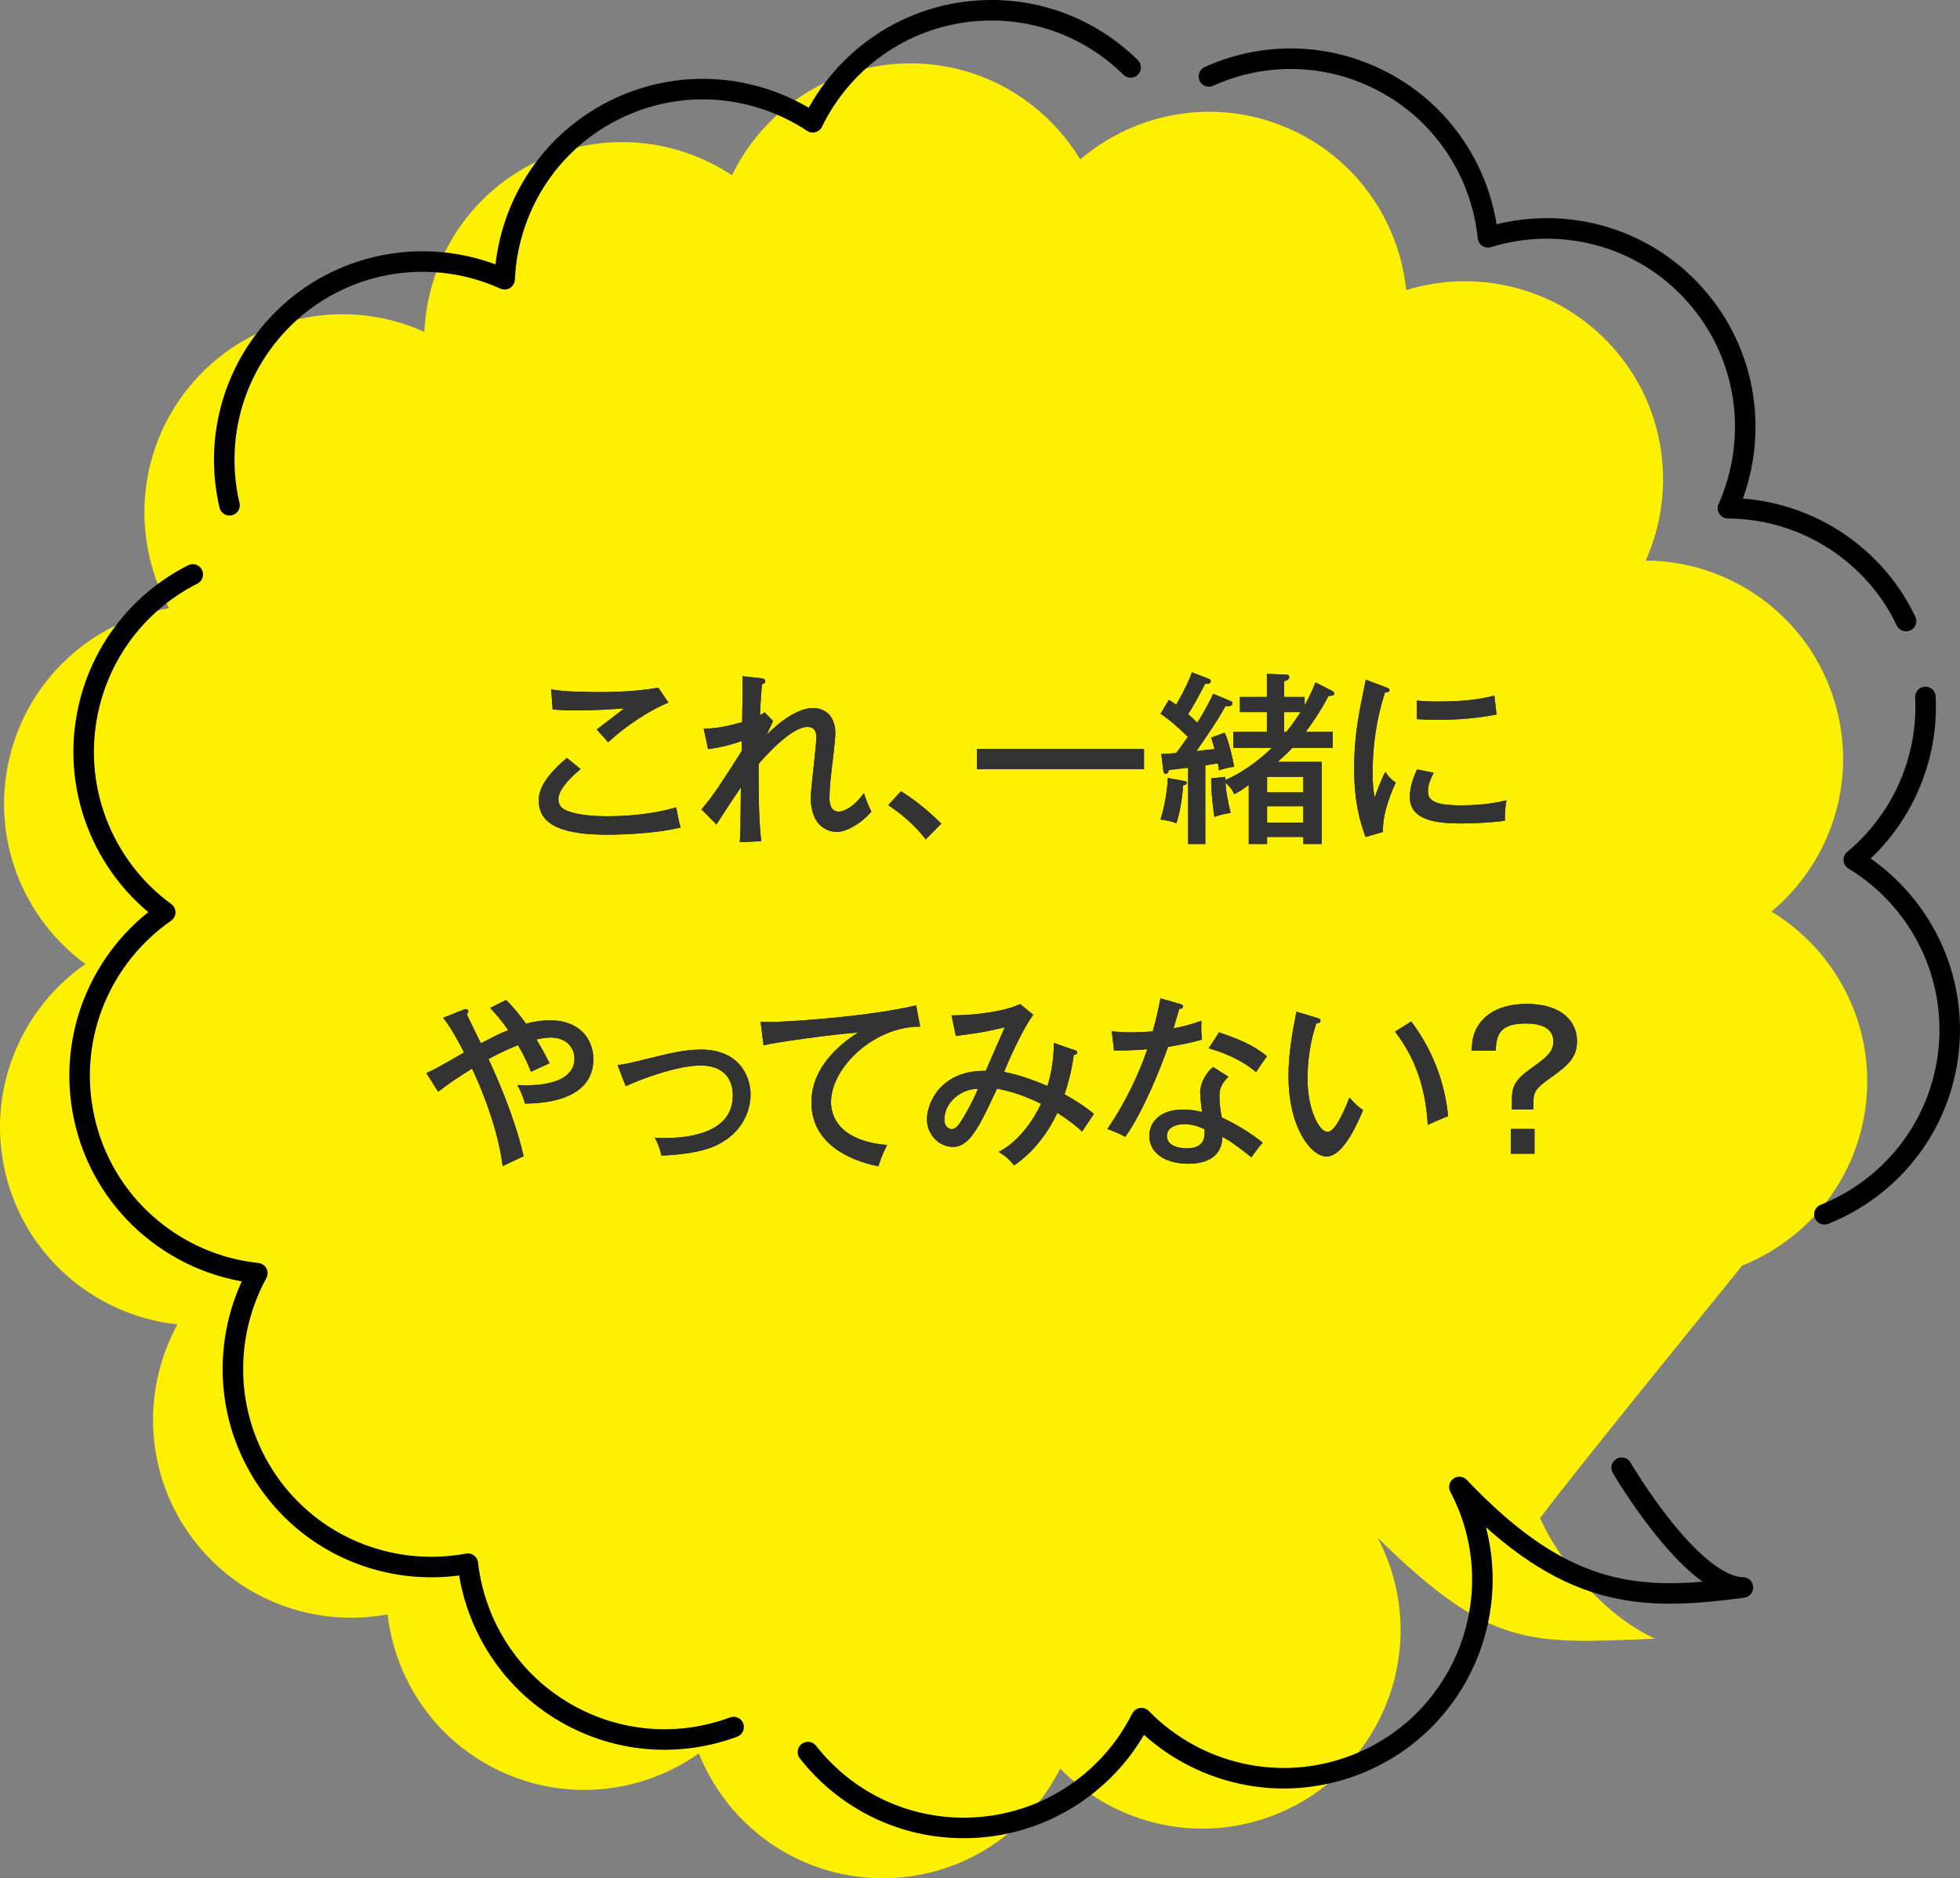 <?xml version="1.0" encoding="UTF-8"?>
<svg id="_レイヤー_1" data-name="レイヤー 1" xmlns="http://www.w3.org/2000/svg" width="191" height="183" viewBox="0 0 191 183">
  <rect x="0" y="0" width="191" height="183" fill="#808080" stroke="none"/>
  <defs>
    <style>
      .cls-1 {
        fill: #333;
      }

      .cls-2 {
        fill: #fdf001;
      }

      .cls-3 {
        fill: none;
        stroke: #000;
        stroke-linecap: round;
        stroke-linejoin: round;
        stroke-width: 2px;
      }
    </style>
  </defs>
  <path class="cls-2" d="M8.328,93.927c-6.081-4.442-9.248-12.24-7.417-20.032,1.83-7.792,8.138-13.365,15.56-14.635-3.634-6.596-3.208-15.002,1.743-21.29,5.614-7.129,15.231-9.219,23.141-5.634,.297-6.755,4.126-13.158,10.592-16.421,6.421-3.241,13.787-2.547,19.384,1.159,3.038-6.256,9.35-10.661,16.783-10.892,7.238-.225,13.661,3.566,17.152,9.355,5.416-4.621,13.177-6.08,20.163-3.083,6.684,2.867,10.913,9.057,11.603,15.813,6.999-2.164,14.927-.252,20.128,5.568,5.241,5.865,6.232,14.038,3.213,20.781,8.268,.037,15.897,5.417,18.408,13.746,2.311,7.663-.365,15.643-6.158,20.455,6.444,3.895,10.28,11.387,9.136,19.309-1.024,7.087-5.78,12.701-11.984,15.179-2.09,2.609-16.529,20.34-19.694,24.606,1.751,4.043,6.271,9.51,11.206,11.751-12.348,.509-16.032,.947-27.029-9.825,.309,.589,.592,1.198,.844,1.83,3.96,9.911-.863,21.155-10.774,25.116-7.483,2.99-15.72,.968-21.015-4.465-3.347,6.684-10.429,11.099-18.368,10.653-7.74-.435-14.14-5.377-16.844-12.128-5.791,4.085-13.612,4.839-20.281,1.26-5.79-3.107-9.343-8.743-10.05-14.81-7.006,1.301-14.464-1.316-19.019-7.408-4.678-6.257-4.977-14.415-1.459-20.848-8.124-.859-15.125-6.842-16.882-15.268-1.634-7.835,1.727-15.552,7.917-19.84Z"/>
  <g>
    <path class="cls-3" d="M185.743,60.512c-3.22-6.746-10.044-10.962-17.359-10.994,3.015-6.758,2.023-14.939-3.223-20.811-5.204-5.838-13.146-7.753-20.16-5.585-.689-6.759-4.928-12.961-11.621-15.83-5.188-2.233-10.812-2.005-15.573,.154"/>
    <path class="cls-3" d="M187.629,67.906c.307,6.133-2.342,12.013-6.979,15.864,6.451,3.905,10.289,11.403,9.15,19.338-1.027,7.097-5.789,12.72-12.008,15.206"/>
    <path class="cls-3" d="M158.028,143.001s6.739,11.566,11.817,11.672c-9.925,1.334-17.203,1.211-27.626-9.792,.311,.596,.594,1.205,.852,1.837,3.963,9.929-.867,21.192-10.796,25.155-7.492,2.992-15.744,.97-21.045-4.472-3.349,6.692-10.441,11.114-18.4,10.67-5.766-.322-10.794-3.149-14.097-7.362"/>
    <path class="cls-3" d="M18.784,55.969c-4.923,2.495-8.754,7.066-10.118,12.861-1.826,7.797,1.339,15.614,7.433,20.061-6.196,4.296-9.565,12.027-7.932,19.873,1.761,8.435,8.778,14.432,16.91,15.288-3.522,6.444-3.223,14.612,1.457,20.887,4.563,6.097,12.032,8.72,19.054,7.415,.703,6.076,4.263,11.726,10.064,14.836,5.083,2.725,10.827,2.943,15.835,1.082"/>
    <path class="cls-3" d="M110.179,6.569c-3.63-3.579-8.665-5.734-14.17-5.559-7.447,.233-13.763,4.64-16.808,10.903-5.612-3.708-12.987-4.404-19.413-1.155-6.481,3.265-10.314,9.679-10.613,16.45-7.921-3.596-17.554-1.501-23.173,5.634-3.784,4.806-4.935,10.863-3.635,16.388"/>
  </g>
  <g>
    <g>
      <path class="cls-1" d="M56.577,74.931c-.307,.252-2.163,1.784-2.163,2.92,0,.631,.397,.919,.541,.991,1.208,.685,3.677,.685,4.199,.685,3.695,0,5.894-.631,6.741-.865,.18,.955,.235,1.316,.432,1.964-2.721,.667-6.578,.703-7.101,.703-4.181,0-6.723-.847-6.723-3.316,0-.703,.144-1.983,2.739-4.163l1.334,1.081Zm8.561-6.47c-1.766,.685-4.164,2.271-5.876,3.857-.18-.198-.955-1.081-1.117-1.244,.252-.18,2.451-1.856,2.685-2.055-.829,.054-2.451,.198-4.614,.198-1.262,0-1.929-.054-2.361-.09l-.145-1.965c.901,.18,2.362,.27,4.759,.27,.522,0,3.406,0,5.678-.433l.991,1.46Z"/>
      <path class="cls-1" d="M56.577,74.931c-.307,.252-2.163,1.784-2.163,2.92,0,.631,.397,.919,.541,.991,1.208,.685,3.677,.685,4.199,.685,3.695,0,5.894-.631,6.741-.865,.18,.955,.235,1.316,.432,1.964-2.721,.667-6.578,.703-7.101,.703-4.181,0-6.723-.847-6.723-3.316,0-.703,.144-1.983,2.739-4.163l1.334,1.081Zm8.561-6.47c-1.766,.685-4.164,2.271-5.876,3.857-.18-.198-.955-1.081-1.117-1.244,.252-.18,2.451-1.856,2.685-2.055-.829,.054-2.451,.198-4.614,.198-1.262,0-1.929-.054-2.361-.09l-.145-1.965c.901,.18,2.362,.27,4.759,.27,.522,0,3.406,0,5.678-.433l.991,1.46Z"/>
    </g>
    <g>
      <path class="cls-1" d="M75.332,70.245c-.054,.108-.468,1.009-.613,1.334,2.253-2.235,3.767-2.595,4.506-2.595,1.081,0,2.181,.685,2.181,2.469,0,.487-.288,3.01-.379,3.677-.09,.739-.197,1.874-.197,2.631,0,.27,0,1.316,.919,1.316,.414,0,1.388-.342,2.433-1.802,.252,.721,.451,1.28,.739,1.802-1.19,1.37-2.632,1.983-3.388,1.983-.631,0-2.523-.378-2.523-3.334,0-.919,.541-5.011,.541-5.839,0-.306,0-1.063-.865-1.063-1.623,0-4.272,3.046-4.759,3.605,0,3.046,0,5.137,.252,7.534l-2.09,.09c.071-.757,.071-1.226,.108-5.335-.649,.937-1.045,1.55-2.379,3.605l-1.459-1.46c1.19-1.406,1.965-2.613,3.911-5.677,0-.288,.018-.829,.018-.991-.378,.144-1.675,.577-3.28,.793l-.433-1.983c1.37-.036,2.595-.306,3.749-.649,.054-3.46,.054-3.839,.019-4.47l1.838,.198c.198,.018,.397,.09,.397,.288,0,.216-.198,.27-.325,.288-.036,.505-.126,1.424-.198,3.01,.162-.072,.252-.126,.451-.27l.829,.847Z"/>
      <path class="cls-1" d="M75.332,70.245c-.054,.108-.468,1.009-.613,1.334,2.253-2.235,3.767-2.595,4.506-2.595,1.081,0,2.181,.685,2.181,2.469,0,.487-.288,3.01-.379,3.677-.09,.739-.197,1.874-.197,2.631,0,.27,0,1.316,.919,1.316,.414,0,1.388-.342,2.433-1.802,.252,.721,.451,1.28,.739,1.802-1.19,1.37-2.632,1.983-3.388,1.983-.631,0-2.523-.378-2.523-3.334,0-.919,.541-5.011,.541-5.839,0-.306,0-1.063-.865-1.063-1.623,0-4.272,3.046-4.759,3.605,0,3.046,0,5.137,.252,7.534l-2.09,.09c.071-.757,.071-1.226,.108-5.335-.649,.937-1.045,1.55-2.379,3.605l-1.459-1.46c1.19-1.406,1.965-2.613,3.911-5.677,0-.288,.018-.829,.018-.991-.378,.144-1.675,.577-3.28,.793l-.433-1.983c1.37-.036,2.595-.306,3.749-.649,.054-3.46,.054-3.839,.019-4.47l1.838,.198c.198,.018,.397,.09,.397,.288,0,.216-.198,.27-.325,.288-.036,.505-.126,1.424-.198,3.01,.162-.072,.252-.126,.451-.27l.829,.847Z"/>
    </g>
    <g>
      <path class="cls-1" d="M87.8,77.094c1.784,1.099,3.171,2.415,3.929,3.154l-1.514,1.532c-1.153-1.478-2.397-2.487-3.659-3.334l1.244-1.352Z"/>
      <path class="cls-1" d="M87.8,77.094c1.784,1.099,3.171,2.415,3.929,3.154l-1.514,1.532c-1.153-1.478-2.397-2.487-3.659-3.334l1.244-1.352Z"/>
    </g>
    <g>
      <path class="cls-1" d="M111.48,72.967v1.982h-16.275v-1.982h16.275Z"/>
      <path class="cls-1" d="M111.48,72.967v1.982h-16.275v-1.982h16.275Z"/>
    </g>
    <g>
      <path class="cls-1" d="M119.907,68.299c.108,.036,.18,.108,.18,.216,0,.378-.558,.288-.649,.27-.919,1.604-1.333,2.199-2.848,4.398,.288-.036,1.514-.18,1.766-.198-.09-.378-.198-.667-.325-1.117l1.316-.487c.433,.937,.811,2.667,.92,3.334-.415,.018-1.082,.198-1.478,.342-.036-.306-.055-.415-.109-.685-.235,.036-.487,.09-1.226,.198v7.66h-1.675v-7.426c-.198,.018-1.749,.198-1.856,.216-.036,.126-.127,.379-.325,.379s-.217-.216-.235-.342l-.198-1.604c.901-.036,1.136-.054,1.442-.072,.18-.234,.487-.631,1.153-1.586-.829-.811-1.694-1.604-2.668-2.253l.811-1.352c.271,.162,.397,.234,.721,.469,.071-.144,.991-1.676,1.532-3.154l1.64,.631c.09,.036,.197,.108,.197,.234,0,.27-.36,.27-.558,.252-.397,.793-1.172,2.253-1.658,2.956,.306,.288,.612,.541,.9,.829,.145-.216,.956-1.514,1.55-2.812l1.676,.703Zm-4.47,7.804c.09,.018,.217,.036,.217,.162,0,.198-.271,.234-.361,.252-.055,1.045-.288,2.559-.649,3.695-.504-.198-1.045-.306-1.55-.36,.379-1.28,.668-2.721,.703-4.055l1.64,.306Zm14.365-8.795c.09,.054,.216,.126,.216,.252,0,.216-.162,.216-.558,.252-.848,1.604-1.659,2.758-2.217,3.497h2.632v1.55h-3.93c-.432,.469-.973,.955-1.442,1.37h4.289v8.002h-1.784v-.685h-3.533v.685h-1.784v-5.749c-.775,.577-1.045,.703-1.423,.901-.145-.324-.235-.559-.848-1.117,.054,.883,.198,1.658,.504,2.938-.342,.054-.919,.144-1.586,.379-.091-.523-.343-2.541-.307-3.749l1.37-.144c0,.126,0,.18,.019,.306,2.217-.973,3.857-2.487,4.524-3.136h-3.767v-1.55h3.281v-1.929h-2.632v-1.478h2.632v-2.253l1.929,.09c.18,0,.252,.108,.252,.216,0,.288-.325,.379-.504,.414v1.532h2v.793c.235-.397,.559-.973,1.064-2.199l1.604,.811Zm-2.794,9.895v-1.514h-3.533v1.514h3.533Zm0,2.938v-1.586h-3.533v1.586h3.533Zm-1.874-10.76v1.929h.216c.631-.775,1.045-1.406,1.388-1.929h-1.604Z"/>
      <path class="cls-1" d="M119.907,68.299c.108,.036,.18,.108,.18,.216,0,.378-.558,.288-.649,.27-.919,1.604-1.333,2.199-2.848,4.398,.288-.036,1.514-.18,1.766-.198-.09-.378-.198-.667-.325-1.117l1.316-.487c.433,.937,.811,2.667,.92,3.334-.415,.018-1.082,.198-1.478,.342-.036-.306-.055-.415-.109-.685-.235,.036-.487,.09-1.226,.198v7.66h-1.675v-7.426c-.198,.018-1.749,.198-1.856,.216-.036,.126-.127,.379-.325,.379s-.217-.216-.235-.342l-.198-1.604c.901-.036,1.136-.054,1.442-.072,.18-.234,.487-.631,1.153-1.586-.829-.811-1.694-1.604-2.668-2.253l.811-1.352c.271,.162,.397,.234,.721,.469,.071-.144,.991-1.676,1.532-3.154l1.64,.631c.09,.036,.197,.108,.197,.234,0,.27-.36,.27-.558,.252-.397,.793-1.172,2.253-1.658,2.956,.306,.288,.612,.541,.9,.829,.145-.216,.956-1.514,1.55-2.812l1.676,.703Zm-4.47,7.804c.09,.018,.217,.036,.217,.162,0,.198-.271,.234-.361,.252-.055,1.045-.288,2.559-.649,3.695-.504-.198-1.045-.306-1.55-.36,.379-1.28,.668-2.721,.703-4.055l1.64,.306Zm14.365-8.795c.09,.054,.216,.126,.216,.252,0,.216-.162,.216-.558,.252-.848,1.604-1.659,2.758-2.217,3.497h2.632v1.55h-3.93c-.432,.469-.973,.955-1.442,1.37h4.289v8.002h-1.784v-.685h-3.533v.685h-1.784v-5.749c-.775,.577-1.045,.703-1.423,.901-.145-.324-.235-.559-.848-1.117,.054,.883,.198,1.658,.504,2.938-.342,.054-.919,.144-1.586,.379-.091-.523-.343-2.541-.307-3.749l1.37-.144c0,.126,0,.18,.019,.306,2.217-.973,3.857-2.487,4.524-3.136h-3.767v-1.55h3.281v-1.929h-2.632v-1.478h2.632v-2.253l1.929,.09c.18,0,.252,.108,.252,.216,0,.288-.325,.379-.504,.414v1.532h2v.793c.235-.397,.559-.973,1.064-2.199l1.604,.811Zm-2.794,9.895v-1.514h-3.533v1.514h3.533Zm0,2.938v-1.586h-3.533v1.586h3.533Zm-1.874-10.76v1.929h.216c.631-.775,1.045-1.406,1.388-1.929h-1.604Z"/>
    </g>
    <g>
      <path class="cls-1" d="M135.005,66.947c.252,.09,.397,.144,.397,.306,0,.18-.217,.198-.433,.216-.829,2.541-1.207,5.155-1.207,7.786,0,1.19,.071,1.73,.197,2.451,.198-.595,.721-1.928,1.046-2.505,.144,.216,.378,.631,1.009,1.045-.234,.505-1.333,2.866-1.243,4.812l-1.694,.487c-.487-1.316-1.117-3.244-1.117-6.687,0-3.154,.432-5.227,1.136-8.633l1.91,.721Zm4.704,8.345c-.216,.433-.559,1.081-.559,1.838,0,1.117,1.298,1.334,3.208,1.334,.595,0,2.524,0,4.452-.487-.071,.342-.18,.991-.162,1.983-1.189,.18-3.01,.27-4.235,.27-2.199,0-5.028-.216-5.028-2.559,0-.937,.306-1.838,.703-2.703l1.622,.324Zm-1.64-7.029c.487,.036,1.027,.09,1.947,.09,2.126,0,3.856-.126,5.605-.577,.054,.36,.18,1.586,.216,1.838-1.911,.379-3.875,.523-5.84,.523-.883,0-1.459-.054-1.929-.072v-1.802Z"/>
      <path class="cls-1" d="M135.005,66.947c.252,.09,.397,.144,.397,.306,0,.18-.217,.198-.433,.216-.829,2.541-1.207,5.155-1.207,7.786,0,1.19,.071,1.73,.197,2.451,.198-.595,.721-1.928,1.046-2.505,.144,.216,.378,.631,1.009,1.045-.234,.505-1.333,2.866-1.243,4.812l-1.694,.487c-.487-1.316-1.117-3.244-1.117-6.687,0-3.154,.432-5.227,1.136-8.633l1.91,.721Zm4.704,8.345c-.216,.433-.559,1.081-.559,1.838,0,1.117,1.298,1.334,3.208,1.334,.595,0,2.524,0,4.452-.487-.071,.342-.18,.991-.162,1.983-1.189,.18-3.01,.27-4.235,.27-2.199,0-5.028-.216-5.028-2.559,0-.937,.306-1.838,.703-2.703l1.622,.324Zm-1.64-7.029c.487,.036,1.027,.09,1.947,.09,2.126,0,3.856-.126,5.605-.577,.054,.36,.18,1.586,.216,1.838-1.911,.379-3.875,.523-5.84,.523-.883,0-1.459-.054-1.929-.072v-1.802Z"/>
    </g>
    <g>
      <path class="cls-1" d="M41.544,104.552c.72-.306,1.027-.487,3.677-2.001-.649-1.28-1.316-2.469-2.037-3.388l1.965-.775q.18-.072,.252-.072c.109,0,.235,.072,.235,.216s-.09,.216-.145,.288c.198,.451,1.172,2.415,1.371,2.83,1.568-.811,1.73-.901,2.667-1.28-.81-1.153-1.316-1.676-1.765-2.163l1.549-.775c.342,.342,.991,.973,1.946,2.307,1.226-.325,2.001-.325,2.379-.325,2.848,0,4.182,1.838,4.182,3.785,0,4.181-5.245,4.308-6.651,4.326-.216-.631-.378-1.19-.757-1.802,4.091,.198,5.569-1.045,5.569-2.559,0-1.135-.829-2.073-2.307-2.073-.09,0-.559,0-1.406,.18,.793,1.298,1.064,1.91,1.28,2.325-.613,.27-1.622,.739-1.803,.829-.27-.667-.577-1.406-1.261-2.595-1.442,.559-2.668,1.244-2.884,1.352,2.504,5.371,3.262,8.741,3.424,9.48-.162,.054-1.352,.631-2.037,.955-.558-4.398-2.758-9.048-2.991-9.498-1.46,.919-2.199,1.406-3.298,2.253l-1.153-1.821Z"/>
      <path class="cls-1" d="M41.544,104.552c.72-.306,1.027-.487,3.677-2.001-.649-1.28-1.316-2.469-2.037-3.388l1.965-.775q.18-.072,.252-.072c.109,0,.235,.072,.235,.216s-.09,.216-.145,.288c.198,.451,1.172,2.415,1.371,2.83,1.568-.811,1.73-.901,2.667-1.28-.81-1.153-1.316-1.676-1.765-2.163l1.549-.775c.342,.342,.991,.973,1.946,2.307,1.226-.325,2.001-.325,2.379-.325,2.848,0,4.182,1.838,4.182,3.785,0,4.181-5.245,4.308-6.651,4.326-.216-.631-.378-1.19-.757-1.802,4.091,.198,5.569-1.045,5.569-2.559,0-1.135-.829-2.073-2.307-2.073-.09,0-.559,0-1.406,.18,.793,1.298,1.064,1.91,1.28,2.325-.613,.27-1.622,.739-1.803,.829-.27-.667-.577-1.406-1.261-2.595-1.442,.559-2.668,1.244-2.884,1.352,2.504,5.371,3.262,8.741,3.424,9.48-.162,.054-1.352,.631-2.037,.955-.558-4.398-2.758-9.048-2.991-9.498-1.46,.919-2.199,1.406-3.298,2.253l-1.153-1.821Z"/>
    </g>
    <g>
      <path class="cls-1" d="M60.183,103.777c.558-.072,1.099-.162,2.667-.559,2.398-.595,3.839-.955,5.461-.955,3.803,0,4.83,2.703,4.83,4.362,0,1.027-.361,3.569-3.388,4.992-1.82,.865-4.849,.955-5.299,.973-.198-.901-.468-1.424-.649-1.748,.271,.018,.559,.036,1.01,.036,1.64,0,6.596-.216,6.596-4.145,0-.793-.235-2.92-3.172-2.92-2.325,0-6.164,1.478-7.263,2.019l-.793-2.055Z"/>
      <path class="cls-1" d="M60.183,103.777c.558-.072,1.099-.162,2.667-.559,2.398-.595,3.839-.955,5.461-.955,3.803,0,4.83,2.703,4.83,4.362,0,1.027-.361,3.569-3.388,4.992-1.82,.865-4.849,.955-5.299,.973-.198-.901-.468-1.424-.649-1.748,.271,.018,.559,.036,1.01,.036,1.64,0,6.596-.216,6.596-4.145,0-.793-.235-2.92-3.172-2.92-2.325,0-6.164,1.478-7.263,2.019l-.793-2.055Z"/>
    </g>
    <g>
      <path class="cls-1" d="M89.669,100.028c-4.434-.036-8.687,3.947-8.687,7.354,0,1.099,.504,3.731,5.461,4.181-.487,.955-.684,1.568-.847,2.073-2.83-.577-6.525-2.199-6.525-6.236,0-3.803,3.46-6.092,4.542-6.795-2.126,.126-8.146,.955-9.209,1.244l-.288-2.307c.342,.018,.631,.036,1.027,.036,.937,0,8.94-.414,14.13-1.622l.397,2.073Z"/>
      <path class="cls-1" d="M89.669,100.028c-4.434-.036-8.687,3.947-8.687,7.354,0,1.099,.504,3.731,5.461,4.181-.487,.955-.684,1.568-.847,2.073-2.83-.577-6.525-2.199-6.525-6.236,0-3.803,3.46-6.092,4.542-6.795-2.126,.126-8.146,.955-9.209,1.244l-.288-2.307c.342,.018,.631,.036,1.027,.036,.937,0,8.94-.414,14.13-1.622l.397,2.073Z"/>
    </g>
    <g>
      <path class="cls-1" d="M104.768,102.335c.108,.036,.198,.072,.198,.198,0,.234-.235,.234-.325,.234-.235,1.82-.721,3.316-.901,3.857,.883,.487,1.946,1.135,2.865,1.911-.648,.937-.72,1.045-1.153,1.712-.522-.469-1.063-.955-2.415-1.82-.739,1.622-2.199,3.785-4.218,5.119-.432-.559-.739-.829-1.496-1.316,2.109-1.063,3.55-3.424,4.127-4.686-1.712-.829-2.811-1.171-4.289-1.478-1.748,3.731-2.649,5.677-4.307,5.677-1.371,0-2.524-1.226-2.524-2.686,0-1.676,1.424-4.794,5.731-4.722,.613-1.424,1.676-3.857,1.857-4.253-1.929,.505-3.714,.721-4.776,.847l-.414-2.001c2.072,0,5.028-.324,6.686-1.099l1.28,1.045c-1.1,1.442-2.595,4.902-2.848,5.569,.649,.126,1.964,.397,4.236,1.37,.594-2.037,.612-3.478,.612-4.199l2.073,.721Zm-12.743,6.759c0,.721,.487,.919,.704,.919,.324,0,.631-.27,1.009-.901,.198-.306,.991-1.64,1.568-3.028-1.604-.018-3.281,1.298-3.281,3.01Z"/>
      <path class="cls-1" d="M104.768,102.335c.108,.036,.198,.072,.198,.198,0,.234-.235,.234-.325,.234-.235,1.82-.721,3.316-.901,3.857,.883,.487,1.946,1.135,2.865,1.911-.648,.937-.72,1.045-1.153,1.712-.522-.469-1.063-.955-2.415-1.82-.739,1.622-2.199,3.785-4.218,5.119-.432-.559-.739-.829-1.496-1.316,2.109-1.063,3.55-3.424,4.127-4.686-1.712-.829-2.811-1.171-4.289-1.478-1.748,3.731-2.649,5.677-4.307,5.677-1.371,0-2.524-1.226-2.524-2.686,0-1.676,1.424-4.794,5.731-4.722,.613-1.424,1.676-3.857,1.857-4.253-1.929,.505-3.714,.721-4.776,.847l-.414-2.001c2.072,0,5.028-.324,6.686-1.099l1.28,1.045c-1.1,1.442-2.595,4.902-2.848,5.569,.649,.126,1.964,.397,4.236,1.37,.594-2.037,.612-3.478,.612-4.199l2.073,.721Zm-12.743,6.759c0,.721,.487,.919,.704,.919,.324,0,.631-.27,1.009-.901,.198-.306,.991-1.64,1.568-3.028-1.604-.018-3.281,1.298-3.281,3.01Z"/>
    </g>
    <g>
      <path class="cls-1" d="M108.342,100.478c.541,.054,.991,.108,1.91,.108,1.01,0,1.766-.072,2.091-.108,.469-1.73,.613-2.577,.739-3.208l1.946,.559c.162,.054,.253,.09,.253,.234,0,.198-.162,.216-.361,.234-.09,.288-.487,1.622-.559,1.892,.451-.072,1.424-.27,2.721-.739-.036,.523-.036,1.261,.055,1.838-1.659,.469-3.046,.667-3.317,.703-.631,1.874-2.415,6.326-4.163,8.777-.757-.397-.811-.415-1.748-.775,1.765-2.523,3.19-5.623,3.893-7.768-.504,.054-1.874,.144-3.244,.126l-.216-1.874Zm11.373,4.434c-.847,.793-.883,1.46-.883,1.875,0,.883,.126,1.586,.234,2.091,1.371,.631,2.866,1.55,3.983,2.451-.378,.433-.541,.649-1.1,1.424-1.874-1.478-2.252-1.676-2.829-1.982-.072,2.613-2.721,2.613-3.353,2.613-2.055,0-3.766-.937-3.766-2.703,0-1.316,.991-2.577,3.316-2.577,.794,0,1.424,.144,1.821,.234-.072-.613-.181-1.316-.181-1.874,0-1.153,.829-2.199,1.262-2.505l1.496,.955Zm-4.307,4.614c-.884,0-1.695,.379-1.695,1.153,0,1.207,1.803,1.207,1.911,1.207,1.803,0,1.784-1.117,1.766-1.856-.974-.505-1.803-.505-1.982-.505Zm3.388-8.94c2.775,.919,3.821,1.64,4.668,2.325-.613,.865-.793,1.117-1.064,1.55-1.622-1.406-3.64-2.037-4.614-2.325l1.01-1.55Z"/>
      <path class="cls-1" d="M108.342,100.478c.541,.054,.991,.108,1.91,.108,1.01,0,1.766-.072,2.091-.108,.469-1.73,.613-2.577,.739-3.208l1.946,.559c.162,.054,.253,.09,.253,.234,0,.198-.162,.216-.361,.234-.09,.288-.487,1.622-.559,1.892,.451-.072,1.424-.27,2.721-.739-.036,.523-.036,1.261,.055,1.838-1.659,.469-3.046,.667-3.317,.703-.631,1.874-2.415,6.326-4.163,8.777-.757-.397-.811-.415-1.748-.775,1.765-2.523,3.19-5.623,3.893-7.768-.504,.054-1.874,.144-3.244,.126l-.216-1.874Zm11.373,4.434c-.847,.793-.883,1.46-.883,1.875,0,.883,.126,1.586,.234,2.091,1.371,.631,2.866,1.55,3.983,2.451-.378,.433-.541,.649-1.1,1.424-1.874-1.478-2.252-1.676-2.829-1.982-.072,2.613-2.721,2.613-3.353,2.613-2.055,0-3.766-.937-3.766-2.703,0-1.316,.991-2.577,3.316-2.577,.794,0,1.424,.144,1.821,.234-.072-.613-.181-1.316-.181-1.874,0-1.153,.829-2.199,1.262-2.505l1.496,.955Zm-4.307,4.614c-.884,0-1.695,.379-1.695,1.153,0,1.207,1.803,1.207,1.911,1.207,1.803,0,1.784-1.117,1.766-1.856-.974-.505-1.803-.505-1.982-.505Zm3.388-8.94c2.775,.919,3.821,1.64,4.668,2.325-.613,.865-.793,1.117-1.064,1.55-1.622-1.406-3.64-2.037-4.614-2.325l1.01-1.55Z"/>
    </g>
    <g>
      <path class="cls-1" d="M128.299,99.163c.252,.072,.378,.108,.378,.288,0,.216-.234,.252-.396,.252-.865,2.487-.865,4.974-.865,5.407,0,2.938,1.117,5.173,1.964,5.173,.775,0,1.713-2.307,2.127-3.352,.504,.595,.811,.883,1.316,1.226-.325,.793-1.82,4.524-3.55,4.524-1.478,0-3.713-2.74-3.713-7.858,0-2.181,.396-4.344,.775-6.254l1.964,.595Zm9.228,.36c2.542,3.406,3.353,6.777,3.587,9.228-.288,.09-1.496,.631-1.982,.847-.162-2.848-.865-6.092-3.19-9.084l1.586-.991Z"/>
      <path class="cls-1" d="M128.299,99.163c.252,.072,.378,.108,.378,.288,0,.216-.234,.252-.396,.252-.865,2.487-.865,4.974-.865,5.407,0,2.938,1.117,5.173,1.964,5.173,.775,0,1.713-2.307,2.127-3.352,.504,.595,.811,.883,1.316,1.226-.325,.793-1.82,4.524-3.55,4.524-1.478,0-3.713-2.74-3.713-7.858,0-2.181,.396-4.344,.775-6.254l1.964,.595Zm9.228,.36c2.542,3.406,3.353,6.777,3.587,9.228-.288,.09-1.496,.631-1.982,.847-.162-2.848-.865-6.092-3.19-9.084l1.586-.991Z"/>
    </g>
    <g>
      <path class="cls-1" d="M147.336,107.003c0-1.136,.361-1.838,1.785-2.848,1.532-1.099,2.252-1.622,2.252-2.685,0-1.388-1.333-1.748-2.703-1.748-2.721,0-2.83,1.316-2.92,2.649h-2.343c.054-.937,.109-1.82,.883-2.794,1.19-1.478,3.155-1.766,4.488-1.766,3.443,0,4.902,1.748,4.902,3.623,0,1.532-.793,2.289-2.342,3.406-1.713,1.208-1.911,1.496-1.911,2.668v.595h-2.091v-1.099Zm2.199,5.407h-2.307v-2.415h2.307v2.415Z"/>
      <path class="cls-1" d="M147.336,107.003c0-1.136,.361-1.838,1.785-2.848,1.532-1.099,2.252-1.622,2.252-2.685,0-1.388-1.333-1.748-2.703-1.748-2.721,0-2.83,1.316-2.92,2.649h-2.343c.054-.937,.109-1.82,.883-2.794,1.19-1.478,3.155-1.766,4.488-1.766,3.443,0,4.902,1.748,4.902,3.623,0,1.532-.793,2.289-2.342,3.406-1.713,1.208-1.911,1.496-1.911,2.668v.595h-2.091v-1.099Zm2.199,5.407h-2.307v-2.415h2.307v2.415Z"/>
    </g>
  </g>
</svg>
